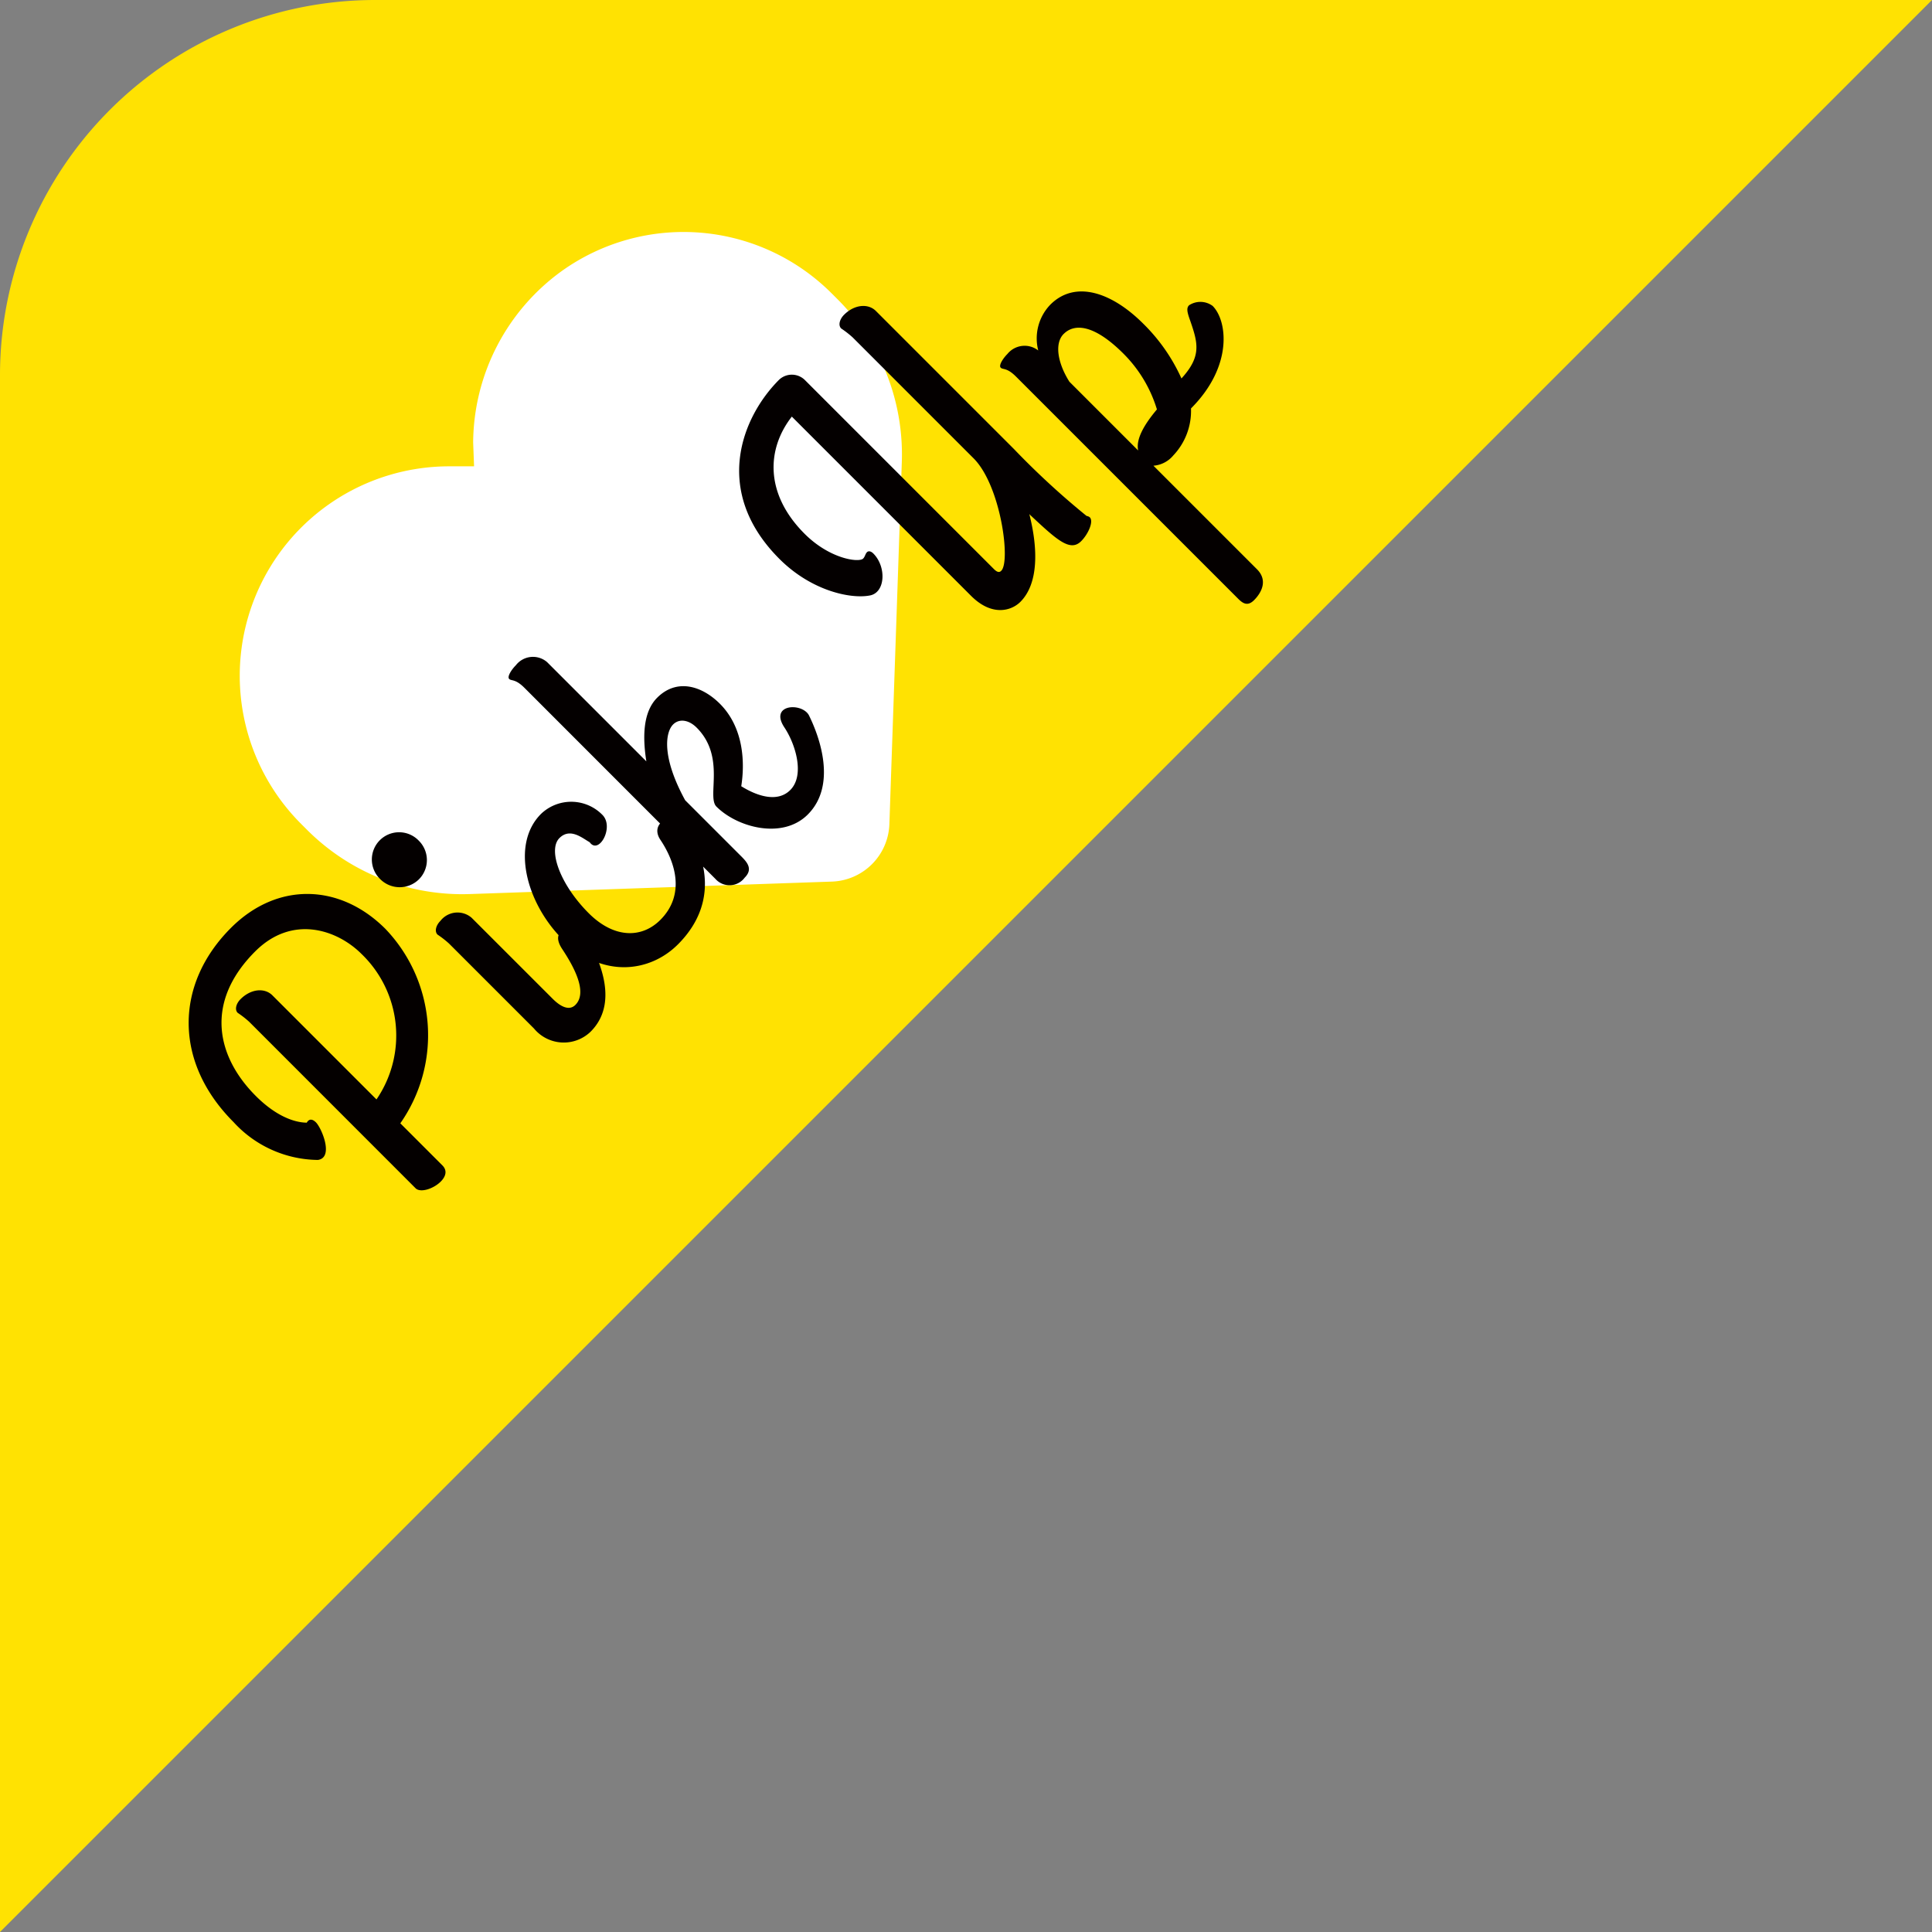 <svg xmlns="http://www.w3.org/2000/svg" width="150" height="150" viewBox="0 0 150 150"><rect x="0" y="0" width="150" height="150" fill="#808080" stroke="none"/><defs><style>.a{fill:#ffe202;}.b{fill:#fff;}.c{fill:#040000;}</style></defs><g transform="translate(-30 -527)"><path class="a" d="M29.126,0H150L0,150V29.126A29.126,29.126,0,0,1,29.126,0Z" transform="translate(30 527)"/><path class="b" d="M0,16.924v-.66a16.261,16.261,0,0,1,27.761-11.5l1.365,1.363,1.263-1.363A16.552,16.552,0,0,1,44.668.222,16.259,16.259,0,0,1,58.252,16.264v.66a17.02,17.02,0,0,1-5.416,12.458L32.278,48.576a4.625,4.625,0,0,1-6.3,0L5.415,29.382A17.036,17.036,0,0,1,0,16.924Z" transform="translate(41.879 579.467) rotate(-45)"/><path class="c" d="M6.361,24.431c0,.524.944,1.014,1.748,1.014.524,0,.979-.21.979-.8V20.027a11.935,11.935,0,0,0,9.856-11.5C18.944,3.565,15.623,0,10.52,0,4.3,0,0,4.264,0,10.8a8.984,8.984,0,0,0,2.551,6.711c1.014.769,1.957-1.538,1.957-2.167,0-.35-.14-.594-.524-.489-.07-.1-1.328-1.188-1.328-4.264,0-4.264,2.272-7.969,7.9-7.969,4.089,0,5.7,3.32,5.7,5.977a8.789,8.789,0,0,1-7.165,8.808V5.977c0-.839-.8-1.538-1.957-1.538-.489,0-.909.245-.909.594a7.528,7.528,0,0,1,.14,1.118ZM23.487,7.654a2.118,2.118,0,0,0,2.132-2.132,2.115,2.115,0,1,0-4.229,0A2.133,2.133,0,0,0,23.487,7.654Zm.8,5A1.679,1.679,0,0,0,22.4,11.115c-.489,0-.909.245-.909.594a7.528,7.528,0,0,1,.14,1.118v9.332a3,3,0,0,0,2.936,3.285c3.006,0,4.369-3.146,5-5.452.28-1.118-1.608-2.761-2.027-.629-.315,1.538-.944,3.775-2.342,3.775-.909,0-.909-1.293-.909-1.608Zm9.856,12.792c5.138,0,6.676-4.229,6.92-6.361.14-1.223-1.817-1.922-2.132-.35-.419,2.132-1.678,4.4-4.4,4.4-2.062,0-3.565-1.538-3.565-4.3,0-3.146,1.223-5.732,2.517-5.732,1.188,0,1.258,1.293,1.433,1.887-.21,1.223,2.2.524,2.2-.8a3.388,3.388,0,0,0-3.32-3.425c-3.32,0-5.7,4.054-5.7,8.074C28.1,23.138,31.037,25.445,34.148,25.445Zm5.662-1.538a1.468,1.468,0,0,0,1.678,1.538c1.014,0,.979-.839.979-1.5V17.93c1.083-3.7,2.656-4.823,3.5-4.823.664,0,1.118.594,1.118,1.468,0,3.216-3.25,4.334-3.25,5.417,0,2.307,1.817,5.452,4.579,5.452,3.181,0,4.893-3.53,5.522-5.417.28-1.118-1.608-2.761-2.027-.629-.315,1.538-1.5,3.74-3.111,3.74-1.363,0-2.132-1.4-2.482-2.9,1.4-1.014,3.355-3.006,3.355-5.7,0-1.957-.944-3.775-3.111-3.775-1.573,0-2.971,1.363-4.089,2.9V2.761a1.679,1.679,0,0,0-1.887-1.538c-.489,0-1.118.14-1.118.384s.35.315.35,1.328Zm37.258-2.726c.1,2.831.14,4.264,1.363,4.264.769,0,1.783-.384,1.783-.839a.465.465,0,0,0-.1-.245,61.569,61.569,0,0,1-.315-7.654V1.538C79.794.7,78.99,0,77.837,0c-.489,0-.909.245-.909.594a7.528,7.528,0,0,1,.14,1.118V14.994c0,2.971-3.6,7.689-4.649,7.689-.14,0-.315-.035-.315-.489V1.468A1.441,1.441,0,0,0,70.707,0c-4.124,0-9.821,2.447-9.821,9.856,0,3.53,1.713,6.117,2.936,6.955,1.014.734,2.517-.629,2.517-2.1,0-.245-.1-.419-.28-.419s-.35.14-.559.14c-.454,0-1.852-1.783-1.852-4.579,0-4.4,2.586-6.746,5.732-7.13V22.4c0,2.307,1.4,3.041,2.377,3.041,1.992,0,3.88-1.922,5.313-4.334Zm11.15,4.614a5.021,5.021,0,0,0,3.53-1.608c4.649,0,6.816-2.831,6.816-4.439A1.6,1.6,0,0,0,97.3,18.419c-.315,0-.489.28-.8.944-.8,1.643-1.328,2.551-3.635,2.656a14.038,14.038,0,0,0,.909-5.1c0-3.46-1.328-6.151-4.054-6.151a3.778,3.778,0,0,0-3.181,1.852,1.72,1.72,0,0,0-1.887-1.5c-.489,0-1.118.14-1.118.384s.35.315.35,1.328v24.4c0,.524.1.944.8.944s1.852-.245,1.852-1.538V25.27A2.221,2.221,0,0,0,88.217,25.794Zm.629-12.687c1.188,0,2.2,1.153,2.2,4.369a10.359,10.359,0,0,1-1.223,4.893c-1.608.14-2.8.489-3.285,1.223v-7.55C86.924,14.33,87.833,13.107,88.847,13.107Z" transform="translate(40.493 606.479) rotate(-45)"/></g></svg>
